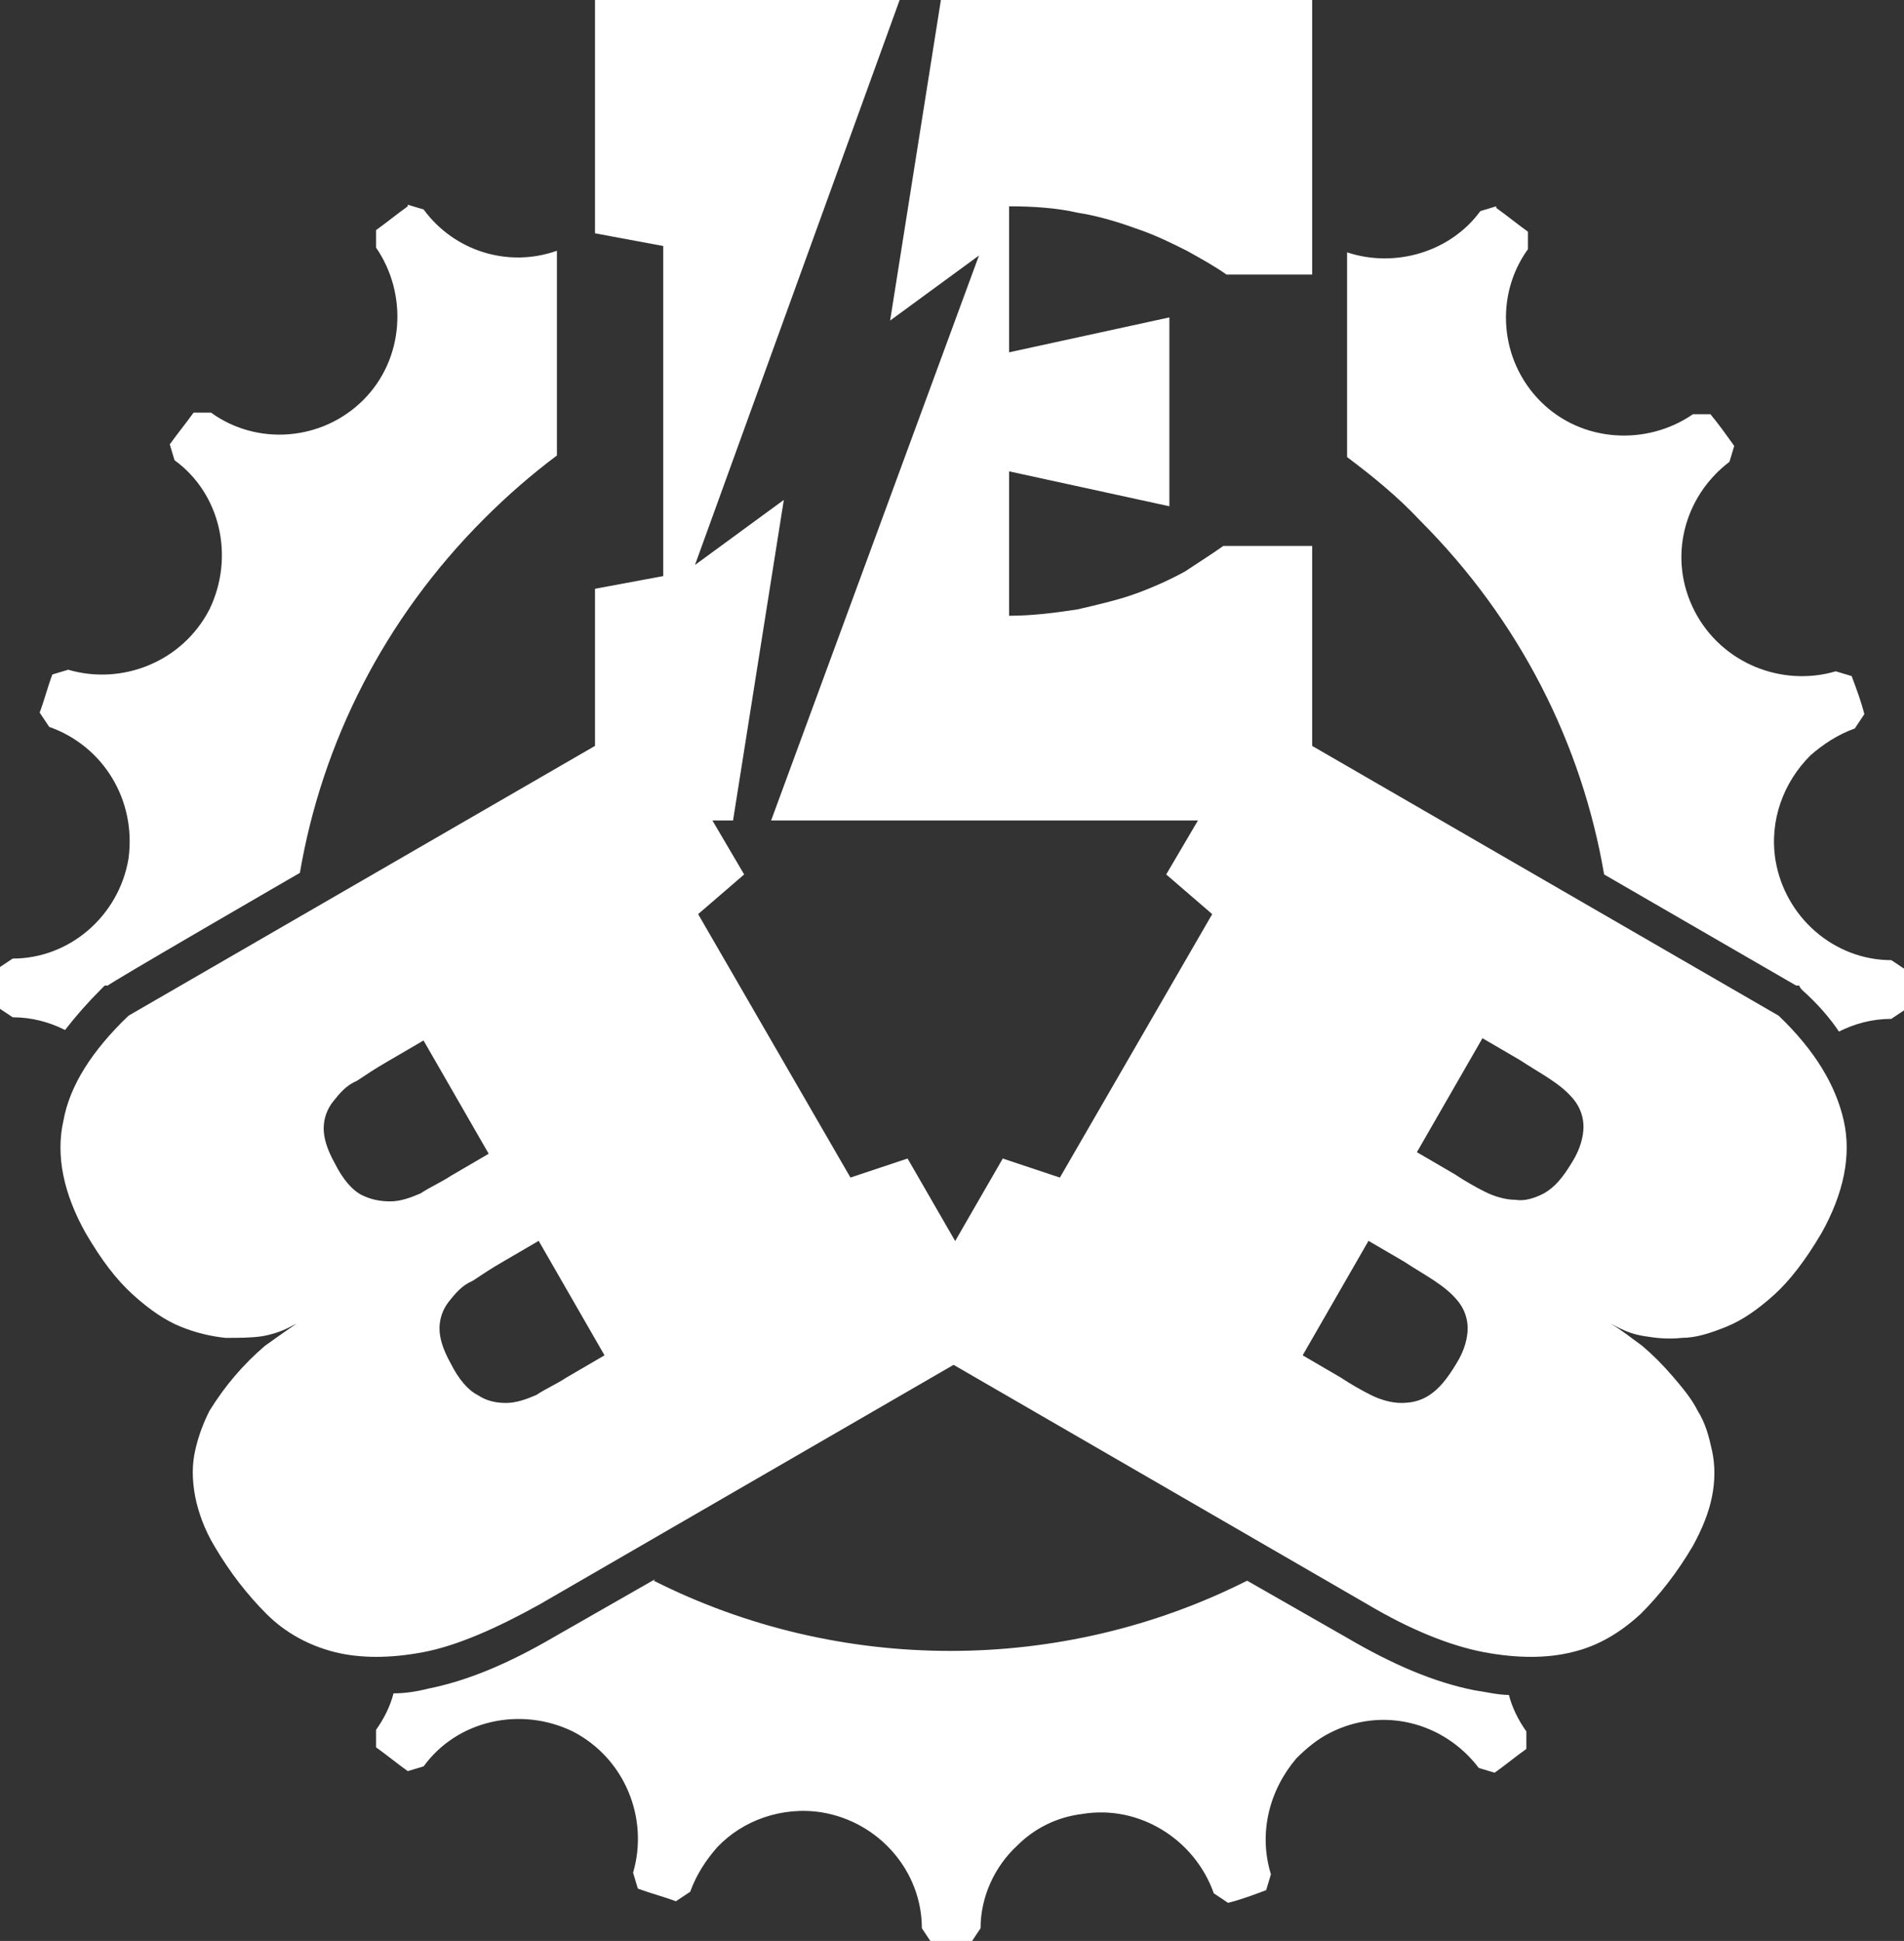 <?xml version="1.0" encoding="UTF-8"?>
<svg xmlns="http://www.w3.org/2000/svg" width="120" height="122.3" version="1.1" viewBox="0 0 120 122.3">
  <rect x="0" y="0" width="120" height="122.3" fill="#333333" stroke="none"/>
  <defs>
    <style>
      .cls-1 {
        fill: #fff;
      }
    </style>
  </defs>
  <!-- Generator: Adobe Illustrator 28.7.0, SVG Export Plug-In . SVG Version: 1.2.0 Build 136)  -->
  <g>
    <g id="Ebene_1">
      <title>Group</title>
      <desc>Created with Sketch.</desc>
      <g id="Page-1">
        <g id="Group">
          <path id="path3049" class="cls-1" d="M37.5,0v14.7l4.3.8v20.8l-4.3.8v9.9l-29.4,17c-2.3,2.2-3.7,4.4-4.1,6.6-.5,2.2,0,4.6,1.4,7.1,1,1.7,1.9,2.9,3,3.9,1,.9,2,1.6,3,2,1,.4,1.9.6,2.8.7.9,0,1.6,0,2.3-.1.6-.1,1.2-.3,1.6-.5.4-.2.6-.3.6-.3-.6.4-1.3.9-2,1.4-.7.6-1.3,1.2-1.9,1.9-.6.7-1.1,1.4-1.6,2.2-.4.8-.7,1.6-.9,2.5-.2.9-.2,1.8,0,2.9.2,1,.6,2.1,1.2,3.1,1,1.7,2.1,3.1,3.3,4.3,1.2,1.2,2.7,2,4.3,2.4,1.6.4,3.5.4,5.6,0,2.1-.4,4.6-1.5,7.3-3l26.1-15.1,26.1,15.1c2.7,1.6,5.2,2.6,7.3,3,2.1.4,4,.4,5.6,0,1.7-.4,3.1-1.3,4.3-2.4,1.2-1.2,2.3-2.6,3.3-4.3.6-1.1,1-2.1,1.2-3.1.2-1,.2-2,0-2.9-.2-.9-.4-1.7-.9-2.5-.4-.8-1-1.5-1.6-2.2-.6-.7-1.2-1.3-1.9-1.9-.7-.5-1.3-1-2-1.4,0,0,.2.1.6.3.4.2.9.4,1.6.5.6.1,1.4.2,2.3.1.9,0,1.8-.3,2.8-.7,1-.4,2-1.1,3-2,1-.9,2-2.2,3-3.9,1.4-2.5,1.9-4.9,1.4-7.1-.5-2.2-1.8-4.4-4.1-6.6l-29.4-17v-12.6h-5.6c-.7.5-1.5,1-2.4,1.6-.9.5-2,1-3.1,1.4-1.1.4-2.4.7-3.7,1-1.3.2-2.8.4-4.3.4v-9.1l10.1,2.2v-11.9l-10.1,2.2v-9.2c1.5,0,3,.1,4.3.4,1.3.2,2.6.6,3.7,1,1.2.4,2.2.9,3.2,1.4.9.5,1.8,1,2.5,1.5h5.4V0h-23.4l-3.2,20.2,5.6-4.1-13.1,35.6h26.9l-2,3.4,2.9,2.5-9.6,16.6-3.6-1.2-3,5.2-3-5.2-3.6,1.2-9.6-16.6,2.9-2.5-2-3.4h1.3l3.2-20.2-5.6,4.1L56.7,0h-19.2ZM25.7,13s0,0,0,0c-.7.5-1.3,1-2,1.5v1.1c2,2.9,1.8,7-.8,9.6-2.6,2.6-6.7,2.9-9.6.8h-1.1c-.5.7-1,1.3-1.5,2h0s.3,1,.3,1c2.9,2.1,3.8,6.1,2.2,9.4-1.7,3.3-5.5,4.8-8.9,3.8l-1,.3c-.3.8-.5,1.6-.8,2.4l.6.9c3.4,1.2,5.5,4.6,5,8.3-.6,3.6-3.7,6.3-7.3,6.3l-.9.6c0,.8,0,1.7,0,2.5l.9.6c1.2,0,2.3.3,3.3.8.7-.9,1.4-1.7,2.3-2.6l.2-.2h.2c0-.1,12.1-7.1,12.1-7.1,1.4-8.2,5.3-16,11.6-22.3,1.5-1.5,3-2.8,4.6-4v-12.9c-3.1,1.1-6.5,0-8.4-2.6l-1-.3ZM94.3,13l-1,.3c-1.9,2.6-5.4,3.6-8.4,2.6v12.9c1.6,1.2,3.2,2.5,4.6,4,6.3,6.3,10.2,14.1,11.6,22.3l12.1,7h.2c0,.1.2.3.2.3.9.8,1.7,1.7,2.3,2.6,1-.5,2.1-.8,3.3-.8l.9-.6c0-.8,0-1.7,0-2.5l-.9-.6c-3.6,0-6.7-2.7-7.3-6.3-.4-2.5.5-4.9,2.2-6.6.8-.7,1.7-1.3,2.8-1.7l.6-.9c-.2-.8-.5-1.6-.8-2.4l-1-.3c-3.4,1-7.2-.5-8.9-3.8-1.7-3.3-.7-7.2,2.2-9.4l.3-1h0c-.5-.7-1-1.4-1.5-2h-1.1c-2.9,2-7,1.8-9.6-.8-2.6-2.6-2.9-6.7-.8-9.6v-1.1c-.7-.5-1.3-1-2-1.5h0ZM26.6,65.4l4.2,7.3-2.4,1.4c-.6.4-1.3.7-1.9,1.1-.7.3-1.3.5-1.9.5-.6,0-1.2-.1-1.8-.4-.6-.3-1.2-1-1.7-2-.5-.9-.7-1.6-.7-2.2,0-.6.2-1.2.6-1.7.4-.5.8-1,1.5-1.3.6-.4,1.2-.8,1.9-1.2l2.4-1.4ZM93.4,65.4l2.4,1.4c.6.4,1.3.8,1.9,1.2.6.4,1.1.8,1.5,1.3.4.5.6,1.1.6,1.7,0,.6-.2,1.4-.7,2.2-.6,1-1.1,1.6-1.8,2-.6.3-1.2.5-1.8.4-.6,0-1.3-.2-1.9-.5-.6-.3-1.3-.7-1.9-1.1l-2.4-1.4,4.2-7.3ZM33.9,78.1l4.2,7.3-2.4,1.4c-.6.4-1.3.7-1.9,1.1-.7.3-1.3.5-1.9.5-.6,0-1.2-.1-1.8-.5-.6-.3-1.2-1-1.7-2-.5-.9-.7-1.6-.7-2.2,0-.6.2-1.2.6-1.7.4-.5.8-1,1.5-1.3.6-.4,1.2-.8,1.9-1.2l2.4-1.4ZM86.1,78.1l2.4,1.4c.6.4,1.3.8,1.9,1.2.6.4,1.1.8,1.5,1.3.4.5.6,1.1.6,1.7,0,.6-.2,1.4-.7,2.2-.6,1-1.1,1.6-1.7,2-.6.4-1.2.5-1.8.5-.6,0-1.3-.2-1.9-.5-.6-.3-1.3-.7-1.9-1.1l-2.4-1.4,4.2-7.3ZM41.3,99.5l-6.3,3.6c-2.9,1.7-5.5,2.8-8,3.3-.8.2-1.5.3-2.2.3-.2.8-.6,1.6-1.1,2.3v1.1c.7.5,1.3,1,2,1.5,0,0,0,0,0,0l1-.3c2.1-2.9,6.1-3.8,9.4-2.2,3.3,1.7,4.8,5.5,3.8,8.9l.3,1c.8.3,1.6.5,2.4.8l.9-.6c.4-1.1,1-2,1.7-2.8,1.6-1.7,4.1-2.6,6.6-2.2,3.6.6,6.3,3.7,6.3,7.3l.6.9c.8,0,1.7,0,2.5,0l.6-.9c0-2,.9-3.9,2.3-5.2,1.1-1.1,2.5-1.8,4.1-2,3.6-.6,7.1,1.6,8.3,5l.9.6c.8-.2,1.6-.5,2.4-.8l.3-1c-.8-2.6-.1-5.3,1.6-7.3.6-.6,1.3-1.2,2.1-1.6,3.3-1.7,7.2-.7,9.4,2.2l1,.3h0c.7-.5,1.3-1,2-1.5v-1.1c-.5-.7-.9-1.5-1.1-2.3-.7,0-1.5-.2-2.2-.3-2.5-.5-5.1-1.6-8-3.3l-6.3-3.6c-11.7,5.9-25.7,5.9-37.4,0h0Z"/>
        </g>
      </g>
    </g>
  </g>
</svg>